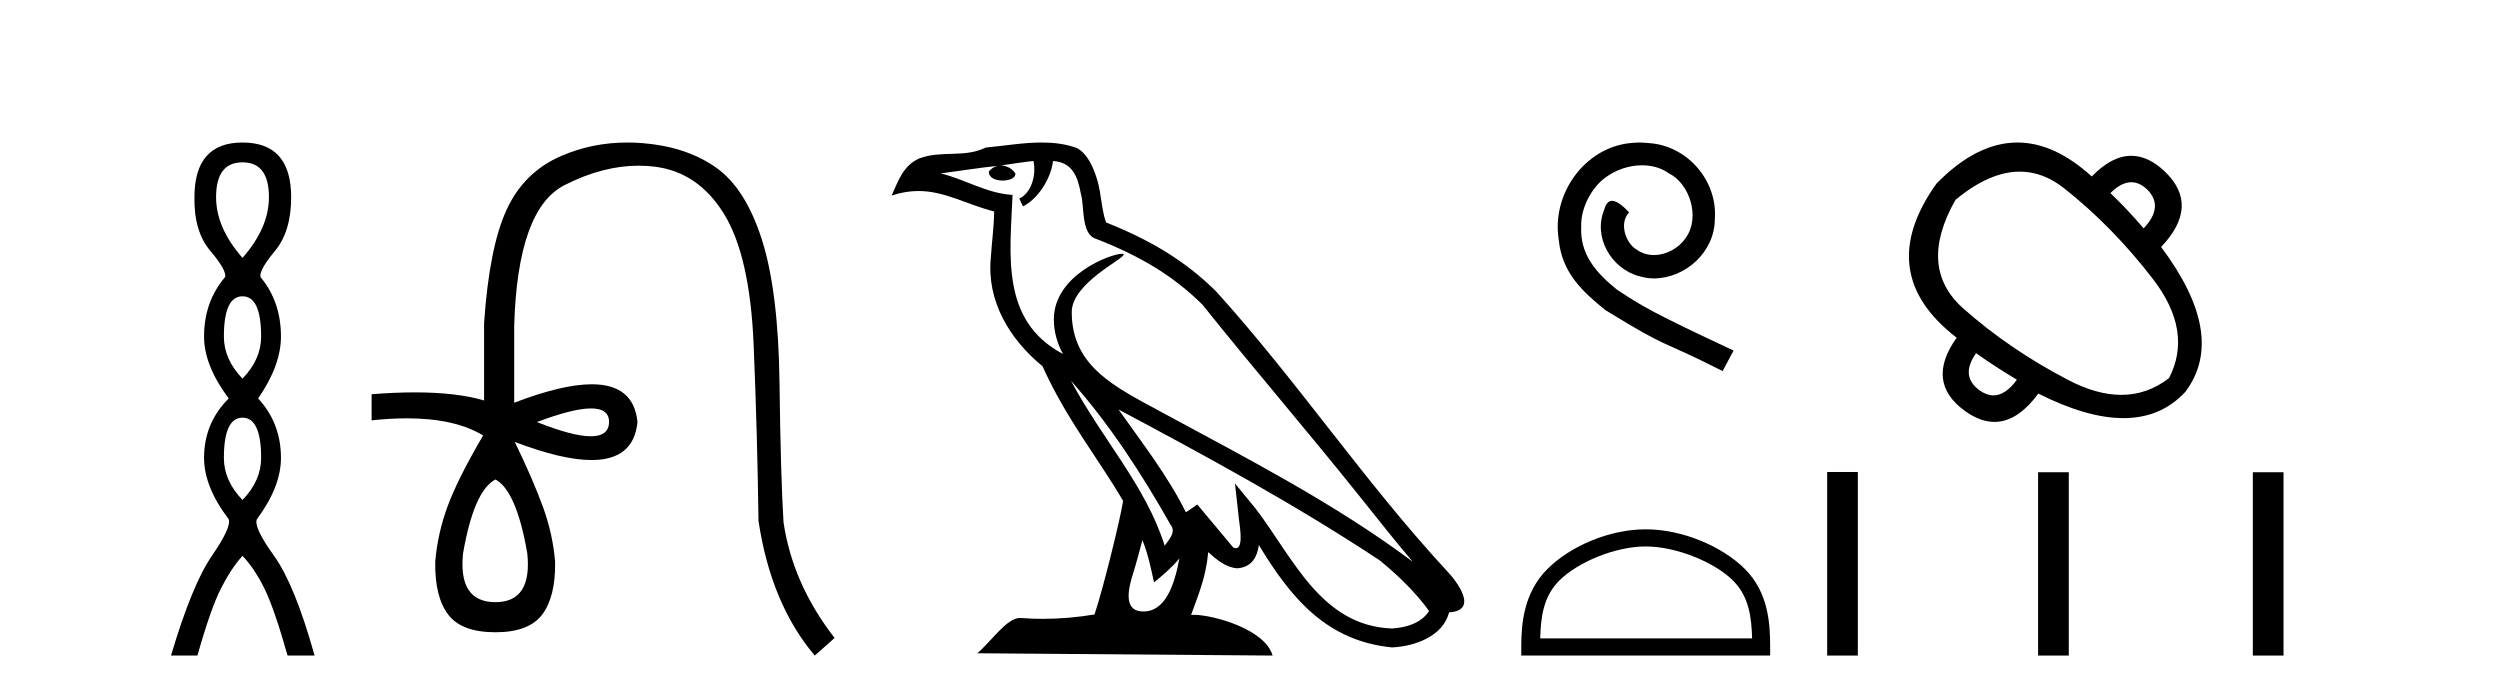<?xml version='1.0' encoding='UTF-8' standalone='yes'?><svg xmlns='http://www.w3.org/2000/svg' xmlns:xlink='http://www.w3.org/1999/xlink' width='148.0' height='41.0' ><path d='M 14.356 9.61 Q 15.921 9.61 15.921 11.673 Q 15.921 13.487 14.356 15.265 Q 12.792 13.487 12.792 11.673 Q 12.792 9.61 14.356 9.61 ZM 14.356 17.541 Q 15.459 17.541 15.459 19.924 Q 15.459 21.276 14.356 22.414 Q 13.254 21.276 13.254 19.924 Q 13.254 17.541 14.356 17.541 ZM 14.356 24.726 Q 15.459 24.726 15.459 27.108 Q 15.459 28.46 14.356 29.598 Q 13.254 28.46 13.254 27.108 Q 13.254 24.726 14.356 24.726 ZM 14.356 8.437 Q 11.511 8.437 11.511 11.673 Q 11.476 13.7 12.454 14.856 Q 13.432 16.012 13.325 16.403 Q 12.08 17.862 12.08 19.924 Q 12.08 21.631 13.538 23.588 Q 12.08 25.046 12.08 27.108 Q 12.08 28.816 13.538 30.736 Q 13.716 31.198 12.543 32.906 Q 11.369 34.613 10.124 38.809 L 11.689 38.809 Q 12.471 36.035 13.076 34.844 Q 13.681 33.652 14.356 32.906 Q 15.068 33.652 15.655 34.844 Q 16.241 36.035 17.024 38.809 L 18.624 38.809 Q 17.451 34.613 16.224 32.906 Q 14.997 31.198 15.21 30.736 Q 16.633 28.816 16.633 27.108 Q 16.633 25.046 15.281 23.588 Q 16.633 21.631 16.633 19.924 Q 16.633 17.862 15.423 16.403 Q 15.317 16.012 16.277 14.856 Q 17.237 13.7 17.237 11.673 Q 17.237 8.437 14.356 8.437 Z' style='fill:#000000;stroke:none' /><path d='M 34.99 24.179 Q 36.058 24.179 36.058 24.986 Q 36.041 25.827 34.973 25.827 Q 33.905 25.827 31.786 24.986 Q 33.922 24.179 34.99 24.179 ZM 29.331 28.383 Q 30.575 29.056 31.215 32.755 Q 31.517 35.648 29.331 35.648 Q 27.111 35.648 27.414 32.755 Q 28.053 29.056 29.331 28.383 ZM 37.141 8.437 Q 35.066 8.437 33.233 9.229 Q 31.013 10.187 29.987 12.424 Q 28.961 14.66 28.658 19.134 L 28.658 23.708 Q 27.041 23.229 24.559 23.229 Q 23.377 23.229 21.999 23.338 L 21.999 24.885 Q 23.112 24.765 24.088 24.765 Q 26.945 24.765 28.625 25.793 L 28.591 25.793 Q 27.078 28.383 26.489 29.997 Q 25.9 31.612 25.766 33.26 Q 25.732 35.311 26.523 36.371 Q 27.313 37.43 29.331 37.43 Q 31.315 37.43 32.106 36.371 Q 32.896 35.311 32.863 33.26 Q 32.728 31.612 32.139 29.997 Q 31.551 28.383 30.475 26.163 L 30.475 26.163 Q 33.29 27.234 35.018 27.234 Q 37.521 27.234 37.739 24.986 Q 37.522 22.749 35.032 22.749 Q 33.292 22.749 30.441 23.842 L 30.441 19.268 Q 30.643 12.373 33.418 10.961 Q 35.68 9.809 37.809 9.809 Q 38.291 9.809 38.765 9.868 Q 41.338 10.187 42.869 12.676 Q 44.399 15.165 44.617 20.445 Q 44.836 25.726 44.903 30.838 Q 45.643 35.749 48.233 38.809 L 49.41 37.767 Q 46.921 34.572 46.383 30.905 Q 46.215 28.148 46.148 22.699 Q 46.081 17.25 45.105 14.19 Q 44.13 11.129 42.364 9.901 Q 40.598 8.674 38.025 8.472 Q 37.578 8.437 37.141 8.437 Z' style='fill:#000000;stroke:none' /><path d='M 63.4 22.54 L 63.4 22.54 C 65.694 25.118 67.594 28.06 69.287 31.048 C 69.643 31.486 69.242 31.888 68.949 32.305 C 67.833 28.763 65.266 26.03 63.4 22.54 ZM 61.18 9.529 C 61.371 10.422 61.019 11.451 60.342 11.755 L 60.558 12.217 C 61.404 11.815 62.216 10.612 62.337 9.532 C 63.492 9.601 63.807 10.47 63.988 11.479 C 64.204 12.168 63.985 13.841 64.859 14.13 C 67.439 15.129 69.411 16.285 71.181 18.031 C 74.236 21.852 77.429 25.552 80.484 29.376 C 81.671 30.865 82.756 32.228 83.638 33.257 C 78.998 29.789 73.815 27.136 68.729 24.38 C 66.026 22.911 63.447 21.71 63.447 18.477 C 63.447 16.738 66.652 15.281 66.519 15.055 C 66.508 15.035 66.471 15.026 66.412 15.026 C 65.755 15.026 62.388 16.274 62.388 18.907 C 62.388 19.637 62.583 20.313 62.922 20.944 C 62.917 20.944 62.912 20.943 62.907 20.943 C 59.214 18.986 59.8 15.028 59.944 11.538 C 58.409 11.453 57.145 10.616 55.688 10.267 C 56.818 10.121 57.945 9.933 59.078 9.816 L 59.078 9.816 C 58.865 9.858 58.671 9.982 58.541 10.154 C 58.523 10.526 58.944 10.69 59.354 10.69 C 59.754 10.69 60.144 10.534 60.107 10.264 C 59.926 9.982 59.596 9.799 59.258 9.799 C 59.248 9.799 59.239 9.799 59.229 9.799 C 59.792 9.719 60.543 9.599 61.18 9.529 ZM 67.63 31.976 C 67.961 32.78 68.132 33.632 68.319 34.476 C 68.857 34.04 69.379 33.593 69.82 33.06 L 69.82 33.06 C 69.533 34.623 68.996 36.199 67.695 36.199 C 66.907 36.199 66.542 35.667 67.047 34.054 C 67.285 33.293 67.475 32.566 67.63 31.976 ZM 66.216 24.242 L 66.216 24.242 C 71.482 27.047 76.696 29.879 81.676 33.171 C 82.849 34.122 83.894 35.181 84.602 36.172 C 84.133 36.901 83.239 37.152 82.413 37.207 C 78.198 37.06 76.548 32.996 74.321 30.093 L 73.11 28.622 L 73.319 30.507 C 73.333 30.846 73.681 32.452 73.163 32.452 C 73.118 32.452 73.068 32.44 73.011 32.415 L 70.88 29.865 C 70.652 30.015 70.438 30.186 70.203 30.325 C 69.146 28.187 67.599 26.196 66.216 24.242 ZM 61.671 8.437 C 60.565 8.437 59.431 8.636 58.356 8.736 C 57.074 9.361 55.775 8.884 54.43 9.373 C 53.459 9.809 53.187 10.693 52.785 11.576 C 53.357 11.386 53.878 11.308 54.369 11.308 C 55.936 11.308 57.197 12.097 58.853 12.518 C 58.85 13.349 58.72 14.292 58.658 15.242 C 58.401 17.816 59.758 20.076 61.719 21.685 C 63.124 24.814 65.069 27.214 66.488 29.655 C 66.318 30.752 65.298 34.89 64.795 36.376 C 63.809 36.542 62.757 36.636 61.723 36.636 C 61.305 36.636 60.891 36.62 60.484 36.588 C 60.453 36.584 60.421 36.582 60.39 36.582 C 59.592 36.582 58.715 37.945 57.854 38.673 L 75.339 38.809 C 74.893 37.233 71.786 36.397 70.682 36.397 C 70.619 36.397 70.562 36.399 70.513 36.405 C 70.902 35.29 71.388 34.243 71.527 32.686 C 72.015 33.123 72.562 33.595 73.245 33.644 C 74.08 33.582 74.419 33.011 74.525 32.267 C 76.417 35.396 78.532 37.951 82.413 38.327 C 83.754 38.261 85.425 37.675 85.787 36.25 C 87.566 36.149 86.261 34.416 85.601 33.737 C 80.761 28.498 76.765 22.517 71.982 17.238 C 70.14 15.421 68.06 14.192 65.485 13.173 C 65.293 12.702 65.23 12.032 65.105 11.295 C 64.969 10.491 64.54 9.174 63.756 8.765 C 63.088 8.519 62.385 8.437 61.671 8.437 Z' style='fill:#000000;stroke:none' /><path d='M 97.059 8.437 C 96.871 8.437 96.683 8.454 96.495 8.471 C 93.779 8.761 91.849 11.512 92.276 14.177 C 92.464 16.158 93.694 17.269 95.043 18.362 C 99.058 20.822 97.93 19.917 101.979 21.967 L 102.628 20.754 C 97.811 18.499 97.23 18.14 95.727 17.149 C 94.497 16.158 93.523 15.065 93.608 13.408 C 93.574 12.263 94.258 11.085 95.026 10.521 C 95.641 10.06 96.427 9.786 97.196 9.786 C 97.777 9.786 98.323 9.923 98.802 10.265 C 100.015 10.863 100.681 12.844 99.793 14.091 C 99.383 14.689 98.648 15.099 97.913 15.099 C 97.555 15.099 97.196 14.997 96.888 14.775 C 96.273 14.433 95.812 13.237 96.444 12.571 C 96.154 12.263 95.744 11.888 95.436 11.888 C 95.231 11.888 95.078 12.041 94.975 12.4 C 94.292 14.04 95.385 15.902 97.025 16.346 C 97.315 16.432 97.606 16.483 97.896 16.483 C 99.775 16.483 101.518 14.911 101.518 12.964 C 101.689 10.692 99.878 8.608 97.606 8.471 C 97.435 8.454 97.247 8.437 97.059 8.437 Z' style='fill:#000000;stroke:none' /><path d='M 97.426 32.35 C 99.238 32.35 101.506 33.281 102.604 34.378 C 103.564 35.339 103.69 36.612 103.725 37.795 L 91.18 37.795 C 91.215 36.612 91.34 35.339 92.301 34.378 C 93.398 33.281 95.613 32.35 97.426 32.35 ZM 97.426 31.335 C 95.276 31.335 92.962 32.329 91.607 33.684 C 90.216 35.075 90.059 36.906 90.059 38.275 L 90.059 38.809 L 104.793 38.809 L 104.793 38.275 C 104.793 36.906 104.689 35.075 103.298 33.684 C 101.942 32.329 99.576 31.335 97.426 31.335 Z' style='fill:#000000;stroke:none' /><path d='M 126.174 10.788 Q 126.661 10.788 127.116 11.221 Q 128.124 12.229 126.905 13.519 Q 125.943 12.394 124.935 11.432 Q 125.579 10.788 126.174 10.788 ZM 119.572 10.161 Q 120.953 10.161 122.203 11.151 Q 125.075 13.425 127.456 16.521 Q 129.836 19.617 128.406 22.384 Q 127.124 23.376 125.58 23.376 Q 124.13 23.376 122.449 22.501 Q 118.978 20.696 116.234 18.268 Q 113.49 15.841 115.765 11.831 Q 117.779 10.161 119.572 10.161 ZM 116.984 20.907 Q 118.134 21.728 119.4 22.478 Q 118.725 23.407 118.013 23.407 Q 117.61 23.407 117.195 23.111 Q 116.023 22.267 116.984 20.907 ZM 119.431 8.437 Q 117.022 8.437 114.639 10.869 Q 110.863 16.169 115.835 19.992 Q 113.959 22.619 116.328 24.331 Q 117.226 24.977 118.073 24.977 Q 119.436 24.977 120.666 23.299 Q 123.552 24.753 125.705 24.753 Q 127.926 24.753 129.367 23.205 Q 131.877 19.875 127.937 14.622 Q 130.258 12.182 128.171 10.166 Q 127.185 9.223 126.172 9.223 Q 125.019 9.223 123.832 10.447 Q 121.621 8.437 119.431 8.437 Z' style='fill:#000000;stroke:none' /><path d='M 108.168 27.942 L 108.168 38.809 L 109.984 38.809 L 109.984 27.942 ZM 120.655 27.957 L 120.655 38.809 L 122.472 38.809 L 122.472 27.957 ZM 133.368 27.957 L 133.368 38.809 L 135.185 38.809 L 135.185 27.957 Z' style='fill:#000000;stroke:none' /></svg>